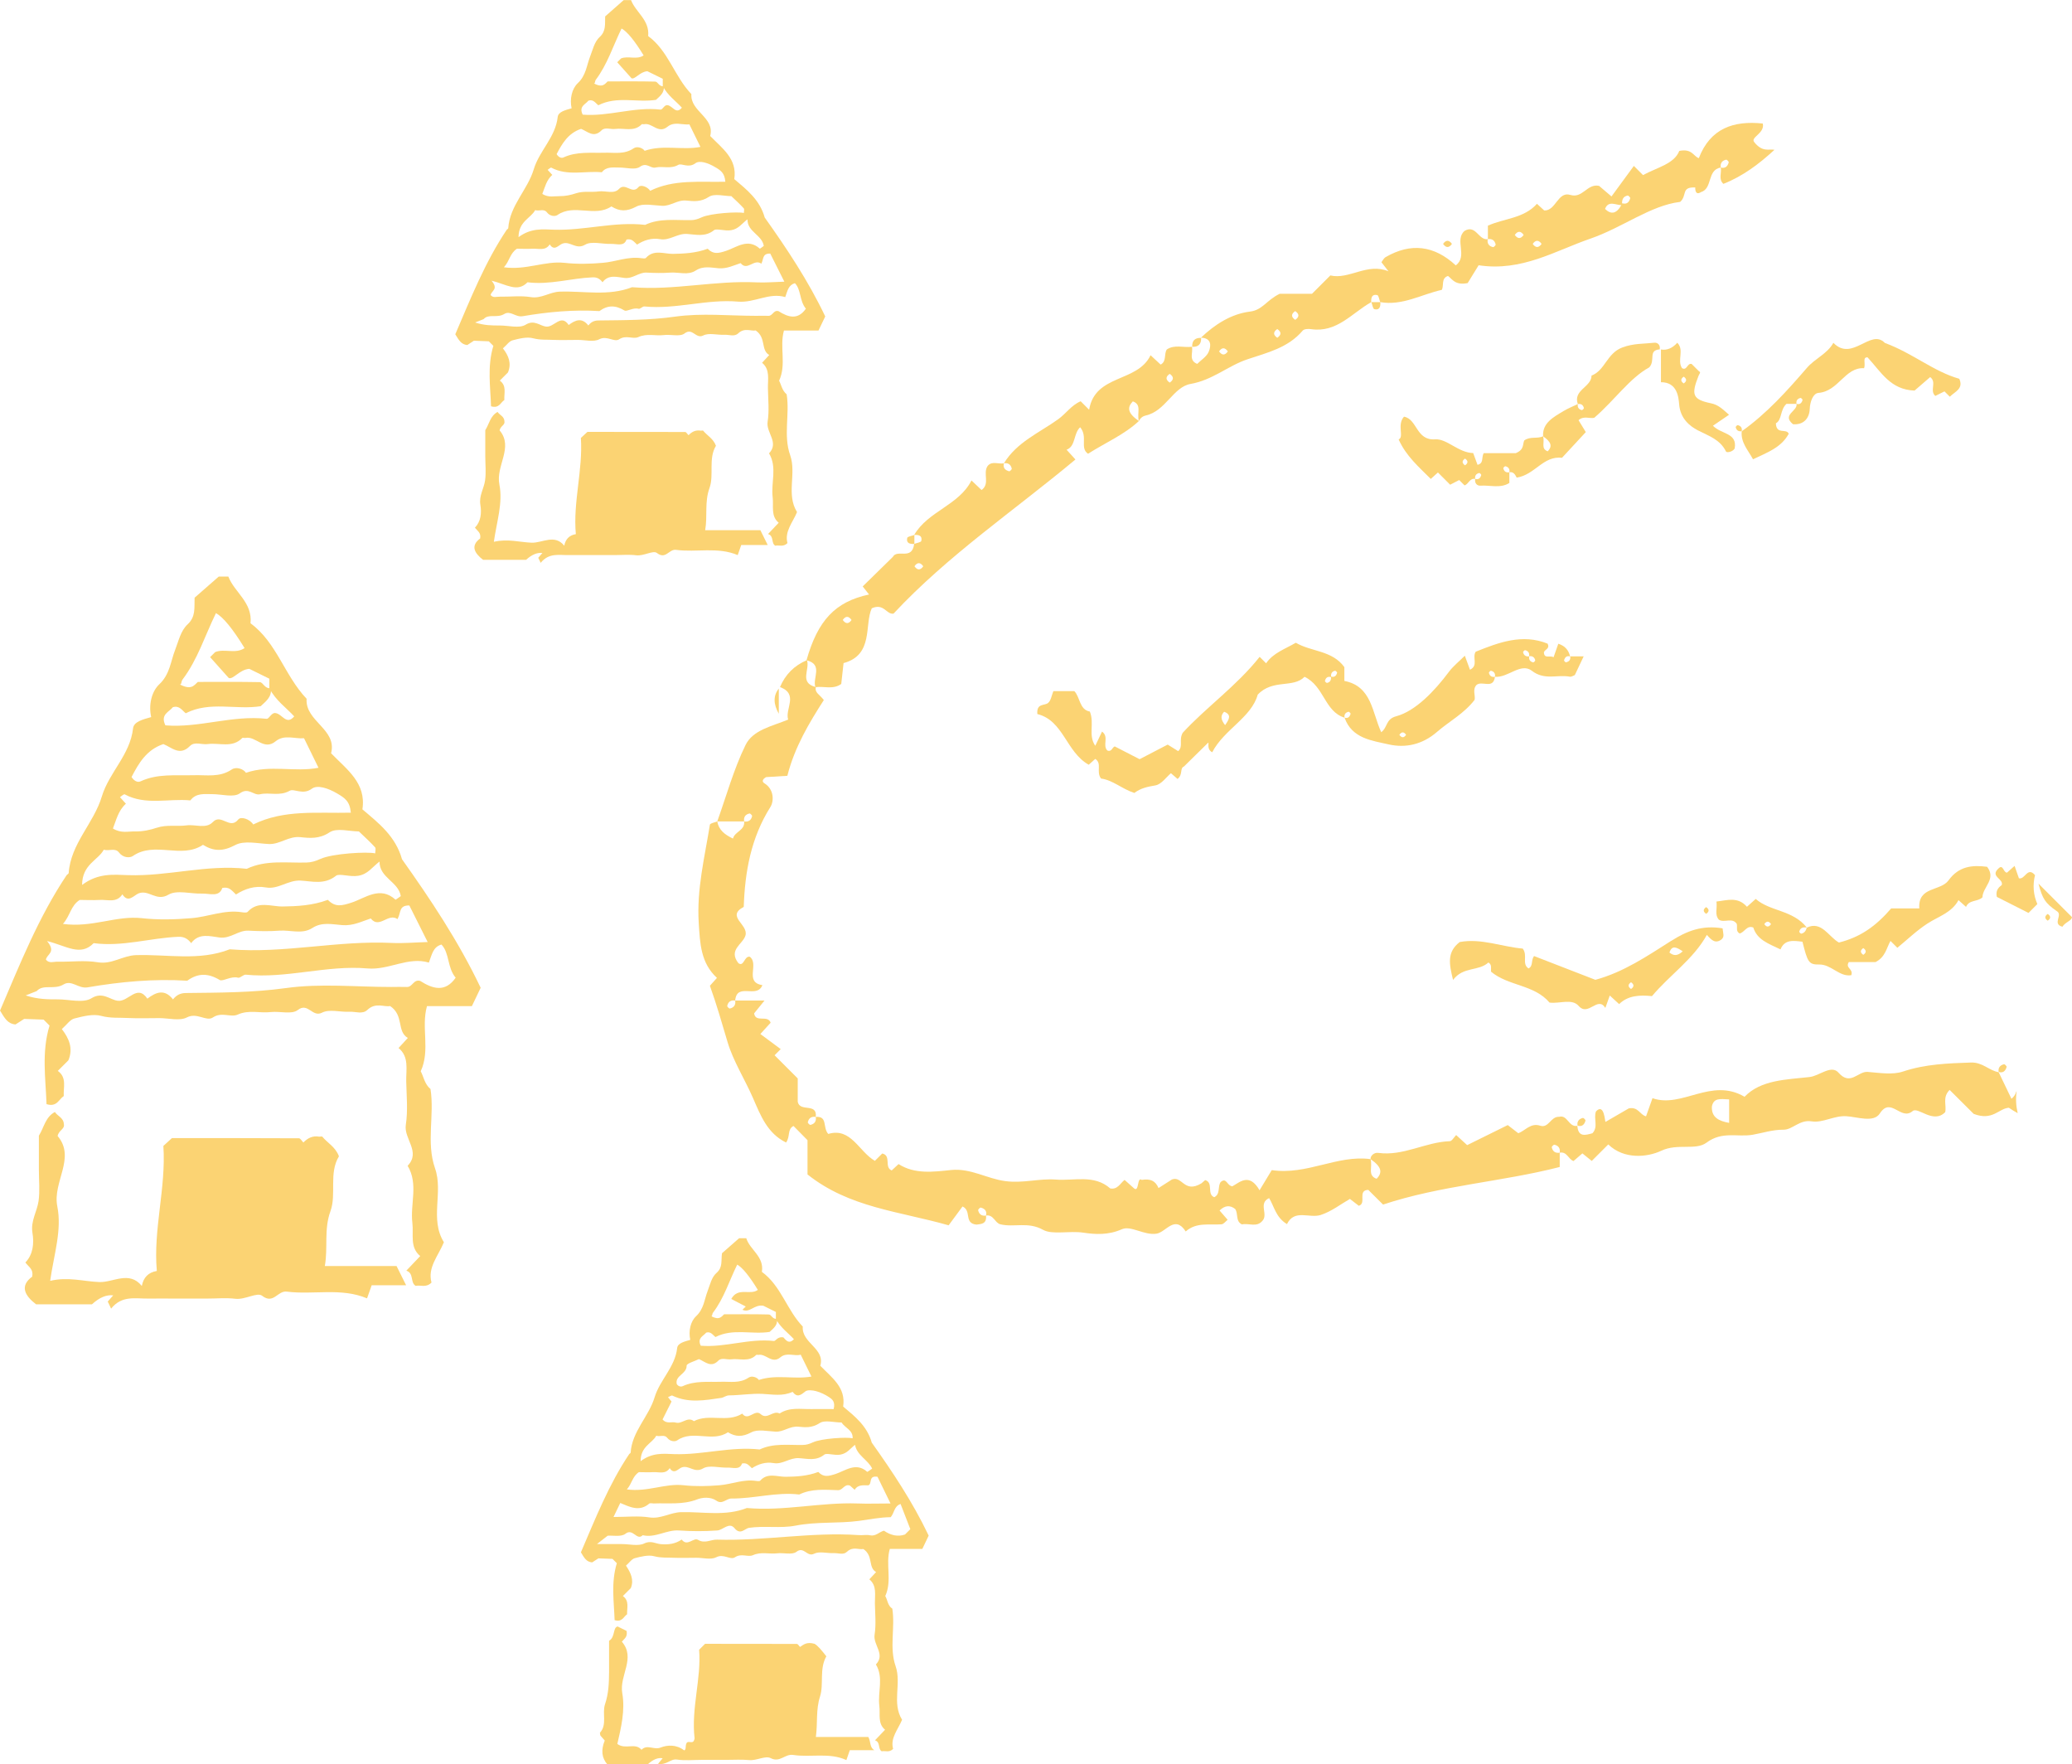 <svg xmlns="http://www.w3.org/2000/svg" id="b" viewBox="0 0 205.71 175.14"><g id="c"><path d="M200.18,108.35c-.07.26-.21.5-.48.72-.44-.91-.85-1.77-1.27-2.64-.96-.16-1.58-.99-2.74-.96-2.29.08-4.52.15-6.75.89-1.06.36-2.35.13-3.53.04-.95-.07-1.7,1.42-2.88.08-.72-.83-1.89.32-2.88.43-2.29.26-4.83.27-6.45,1.96-3.32-1.95-6.21,1.17-9.14.14-.28.79-.46,1.3-.64,1.8-.62-.15-.76-.97-1.71-.79-.38.22-.97.57-2.31,1.34-.07.06-.1-1.92-.95-1.04-.27.72.26,1.51-.35,2.17-.71.2-1.42.41-1.5-.74-.85.19-.97-1.13-1.81-.89-.83-.06-1.03,1.16-1.88.88-.95-.31-1.49.5-2.17.75-.37-.29-.7-.54-1.05-.81-1.41.7-2.75,1.36-4.03,1.99-.47-.43-.78-.72-1.09-1-.22.22-.43.61-.64.61-2.41.08-4.6,1.5-7.09,1.16-.43-.06-.8.3-.77.62,1.12.77,1.2,1.34.6,1.95-.94-.34-.37-1.14-.6-1.95-3.29-.45-6.31,1.61-9.81,1.09-.43.72-.8,1.31-1.21,2-1.03-1.79-1.99-.77-2.71-.39-.55-.09-.57-.92-1.15-.43-.33.47,0,1.19-.64,1.51-.77-.31-.04-1.45-.9-1.7-.33.29-.66.57-.37.32-1.72,1.04-1.9-.78-2.93-.38-.42.27-.83.53-1.33.85-.32-.75-.83-.94-1.67-.81-.47-.35-.25,1.25-.75.85-.54-.48-.75-.66-.95-.85-.44.35-.7.98-1.42.85-1.61-1.41-3.57-.74-5.39-.88-1.67-.13-3.27.39-5.04.15-1.83-.24-3.43-1.3-5.38-1.1-1.74.18-3.6.44-5.21-.59-.26.24-.47.43-.68.63-.78-.3,0-1.47-.94-1.68-.21.21-.42.42-.73.73-1.59-.91-2.37-3.35-4.63-2.67-.58-.64-.03-1.79-1.24-1.69.07.43-.12.7-.53.79-.07.02-.28-.19-.26-.26.09-.41.36-.6.79-.53.17-1.44-1.57-.44-1.79-1.5v-2.32c-.55-.55-1.43-1.43-2.3-2.3.03-.03.24-.24.61-.61-.68-.5-1.36-1.01-2.02-1.5.47-.52.75-.83,1.02-1.12-.28-.82-1.5.04-1.64-.93.25-.31.49-.61,1.03-1.27-1.2,0-2.05,0-2.91,0,.07.43-.12.7-.53.79-.07.02-.28-.19-.26-.26.09-.41.36-.6.79-.53.16-1.85,2.16-.14,2.7-1.53-1.82-.29-.29-2.09-1.25-2.82-.56-.1-.57,1.04-1.13.64-1.04-1.34.45-1.88.7-2.75.32-1.1-1.97-1.88-.17-2.84.12-3.51.72-6.86,2.65-9.92.35-.56.38-1.74-.59-2.34-.28-.17-.21-.41.16-.62.7-.04,1.39-.09,2.11-.13.73-2.88,2.18-5.27,3.62-7.52-.42-.56-.93-.73-.79-1.29-1.71-.42-.55-1.79-.89-2.67-1.25.53-2.14,1.42-2.67,2.67,1.88.71.47,2.17.81,3.23-1.59.66-3.49,1.01-4.23,2.52-1.18,2.41-1.9,5.05-2.81,7.59.89,0,1.78,0,2.67,0-.07-.43.12-.7.53-.79.07-.02.28.19.26.26-.09.41-.36.6-.79.53.09.9-.93.99-1.11,1.7-.82-.39-1.41-.85-1.56-1.7-.25.1-.7.18-.73.32-.52,3.23-1.32,6.41-1.11,9.75.13,2.04.19,3.97,1.81,5.46-.28.31-.56.63-.7.78.68,1.9,1.2,3.73,1.75,5.58.56,1.89,1.71,3.69,2.53,5.57.75,1.72,1.42,3.5,3.28,4.41.44-.59.1-1.32.74-1.64.4.41.82.83,1.39,1.41v3.4c4.16,3.31,9.11,3.65,14.01,5.05.42-.56.92-1.25,1.38-1.87.94.43.1,1.67,1.39,1.8.37-.07,1.04,0,.94-.9-.42.07-.69-.12-.78-.53-.02-.07.2-.28.26-.26.39.1.64.34.52.79.75-.13.89.75,1.43.87,1.37.33,2.74-.29,4.24.55.92.51,2.61.07,4,.28,1.2.18,2.49.25,3.82-.34.91-.4,2.2.63,3.44.44.95-.15,1.81-1.9,2.9-.22,1.05-.94,2.33-.62,3.55-.71.22-.02.42-.3.61-.45-.26-.31-.53-.61-.8-.92.53-.52,1.04-.55,1.55-.15.33.49.01,1.21.67,1.53.67-.15,1.46.32,2.02-.34.64-.64-.44-1.76.68-2.27.51.83.65,1.9,1.77,2.58.75-1.53,2.22-.54,3.36-.91,1.07-.35,2.01-1.09,2.89-1.59.46.35.67.52.88.68.81-.23-.17-1.53.94-1.58.53.52,1.05,1.05,1.47,1.46,5.76-1.91,11.78-2.25,17.54-3.73,0-.53,0-.98,0-1.42-.43.07-.7-.12-.79-.53-.02-.07.19-.28.26-.26.41.09.6.36.53.79.72-.14.86.66,1.37.83.3-.26.61-.52.88-.76.35.28.65.52.93.75.6-.6,1.12-1.12,1.64-1.64,1.59,1.54,3.92,1.26,5.26.63,1.62-.77,3.42,0,4.5-.81,1.56-1.16,3.07-.52,4.58-.78,1.02-.18,1.98-.51,3.07-.5.89,0,1.58-1.02,2.77-.83,1.12.18,2.21-.58,3.45-.51,1.12.07,2.72.67,3.33-.27,1.1-1.71,2.08.76,3.26-.24.54-.46,2.04,1.31,3.23.11.16-.68-.31-1.46.44-2.21.97.97,1.94,1.94,2.39,2.38,1.89.72,2.48-.54,3.49-.61.29.2.59.38.88.54-.17-.71-.21-1.43-.11-2.17ZM171.67,111.46c-1.01-.18-1.78-.54-1.71-1.64.18-.84.78-.74,1.71-.69v2.33Z" fill="#fbd373" stroke-width="0"></path><path d="M129.92,117.55c.6.65,1.2.65,1.8,0-.6-.65-1.2-.65-1.8,0Z" fill="#fbd373" stroke-width="0"></path><path d="M72.1,89.1c.29.41.59.41.87,0-.29-.41-.59-.41-.87,0Z" fill="#fbd373" stroke-width="0"></path><path d="M74.32,103.76c.42-.29.42-.58,0-.87-.42.29-.42.58,0,.87Z" fill="#fbd373" stroke-width="0"></path><path d="M76.1,107.32c.42-.29.42-.58,0-.87-.42.29-.42.58,0,.87Z" fill="#fbd373" stroke-width="0"></path><path d="M193.09,106.88c-.29-.41-.59-.41-.88,0,.29.41.59.41.88,0Z" fill="#fbd373" stroke-width="0"></path><path d="M189.98,107.33c-.42.29-.42.58,0,.87.42-.29.42-.58,0-.87Z" fill="#fbd373" stroke-width="0"></path><path d="M149.94,113.56c-.42.29-.42.58,0,.87.42-.29.42-.58,0-.87Z" fill="#fbd373" stroke-width="0"></path><path d="M142.82,116.22c-.42.29-.42.58,0,.87.42-.29.42-.58,0-.87Z" fill="#fbd373" stroke-width="0"></path><path d="M147.72,23.77c0-.45,0-.89,0-1.37,1.61-.73,3.57-.71,4.87-2.17.21.19.42.39.72.66,1.16.06,1.34-1.93,2.6-1.54,1.22.37,1.67-1.16,2.85-.9.26.22.59.5,1.23,1.05.72-.98,1.47-2,2.22-3.03.48.48.69.69.91.91,1.42-.77,3.1-1.11,3.6-2.4,1.27-.26,1.42.55,1.94.72,1.15-2.98,3.46-3.74,6.35-3.44.23.96-1.23,1.36-.86,1.83.83,1.06,1.47.67,2.02.78-1.51,1.39-3.13,2.62-5.07,3.38-.51-.46-.16-1.07-.26-1.62.45.12.69-.13.79-.52.02-.06-.19-.28-.26-.26-.41.09-.6.36-.53.78-1.39.23-.78,2.09-1.97,2.44-.62.41-.57-.46-.56-.46-1.44-.07-.78.78-1.5,1.43-2.95.35-5.72,2.55-8.92,3.65-3.49,1.2-6.8,3.29-11.09,2.64-.41.67-.87,1.41-1.09,1.77-1.23.24-1.51-.37-1.95-.71-.7.23-.39.92-.61,1.38-2.03.45-3.92,1.6-6.12,1.22-.1-.25-.15-.67-.3-.7-.53-.12-.62.27-.59.7-1.91,1.07-3.41,3.07-5.99,2.68-.26-.04-.67-.02-.81.14-1.45,1.71-3.48,2.18-5.48,2.85-1.93.64-3.47,2.07-5.66,2.45-1.72.3-2.48,2.7-4.44,3.13-.26.06-.51.2-.69.55-.23-.81.33-1.61-.6-1.95-.59.61-.52,1.18.6,1.95-1.42,1.34-3.32,2.15-5.05,3.25-.85-.58.02-1.67-.78-2.63-.68.62-.43,1.9-1.35,2.23.28.31.56.62.88.97-6.07,5.07-12.64,9.49-18.06,15.3-.72.11-.94-1.07-2.16-.53-.75,1.63.21,4.63-2.8,5.44-.08.68-.15,1.38-.23,2.07-.82.59-1.72.2-2.56.32-.34-.87.82-2.25-.89-2.67,1.12-3.96,2.85-5.81,6.21-6.53-.27-.34-.49-.62-.63-.8.99-.97,1.99-1.95,2.99-2.93.44-.82,1.91.39,2.12-1.29.25-.1.67-.15.71-.3.12-.53-.27-.62-.71-.59,1.38-2.37,4.43-2.93,5.69-5.41.39.37.7.66,1,.95.88-.63.09-1.65.61-2.4.44-.51,1.06-.15,1.61-.25-.12.45.13.69.52.79.06.02.28-.19.26-.26-.09-.41-.36-.6-.78-.53,1.26-2.09,3.51-3.03,5.38-4.37.78-.56,1.33-1.41,2.24-1.79.21.21.41.41.84.84.6-3.56,4.79-2.67,6.1-5.41.4.37.7.65,1,.93.61-.32.31-1.02.61-1.5.78-.52,1.67-.16,2.5-.27.13.58-.36,1.35.52,1.7.4-.4.94-.72,1.14-1.2.27-.63.27-1.37-.77-1.4,1.38-1.32,3.01-2.36,4.86-2.59,1.26-.15,1.63-1.12,2.96-1.77h3.21c.68-.68,1.2-1.2,1.82-1.82,1.86.44,3.66-1.29,5.77-.41-.23-.29-.46-.58-.7-.9.12-.16.23-.4.42-.51,2.49-1.44,4.81-1.17,6.96.82,1.23-.91-.16-2.51.87-3.42,1.13-.67,1.39.95,2.3.82-.07.43.12.7.53.79.07.02.28-.19.26-.26-.09-.41-.36-.6-.79-.53ZM161.05,20.35c-.54.08-1.35-.54-1.7.39.61.59,1.18.52,1.71-.56.45.13.69-.11.79-.51.02-.06-.19-.28-.26-.26-.41.09-.6.36-.54.93ZM153.05,24.21c-.29-.41-.59-.41-.88,0,.29.41.59.41.88,0ZM128.59,30.88c-.42.29-.42.58,0,.87.42-.29.42-.58,0-.87ZM126.81,33.53c.42-.29.42-.58,0-.87-.42.29-.42.58,0,.87ZM121.03,34.88c.29.41.59.41.87,0-.29-.41-.59-.41-.87,0ZM116.13,37.11c-.42.29-.42.58,0,.87.42-.29.42-.58,0-.87ZM90.79,56.21c.29.41.59.41.87,0-.29-.41-.59-.41-.87,0ZM84.54,61.54c-.29-.41-.59-.41-.87,0,.29.41.59.41.87,0ZM150.39,23.32c.29.41.59.41.88,0-.29-.41-.59-.41-.88,0Z" fill="#fbd373" stroke-width="0"></path><path d="M77.32,68.35v2.5q-.83-1.47,0-2.5Z" fill="#fbd373" stroke-width="0"></path><path d="M137.04,29.99c.03.43-.06.83-.59.7-.15-.03-.2-.46-.3-.7h.89Z" fill="#fbd373" stroke-width="0"></path><path d="M118.36,34.43c-.02-.62.27-.91.89-.89.02.62-.27.91-.89.89Z" fill="#fbd373" stroke-width="0"></path><path d="M144.15,24.21c-.29.41-.59.41-.88,0,.29-.41.59-.41.88,0Z" fill="#fbd373" stroke-width="0"></path><path d="M90.78,53.99c-.43.03-.83-.06-.71-.59.03-.15.46-.2.71-.3v.89Z" fill="#fbd373" stroke-width="0"></path><path d="M155.48,65.75c-.05.01-.21-.15-.2-.2.08-.3.26-.49.6-.39-.15-.65-.53-1.06-1.17-1.26-.16.47-.3.87-.47,1.34-.36-.22-.94.2-.96-.5.12-.3.61-.34.37-.85-2.51-1.01-4.85-.12-7.14.8-.38.57.3,1.37-.57,1.79-.15-.41-.29-.8-.51-1.39-.57.57-1.16,1.03-1.59,1.61-1.41,1.89-3.31,3.89-5.23,4.4-1.05.28-.83,1.1-1.48,1.58-.91-1.96-.93-4.56-3.66-5.09v-1.37c-1.22-1.68-3.28-1.51-4.82-2.42-1.05.62-2.24,1-2.95,2.04-.36-.36-.52-.51-.64-.64-2.3,2.9-5.36,5.05-7.64,7.54-.41.73.08,1.35-.45,1.82-.34-.21-.68-.43-1.04-.65-.95.49-1.88.97-2.79,1.45-.85-.44-1.67-.86-2.47-1.27-.26.11-.31.58-.73.41-.52-.52.2-1.36-.53-1.88-.22.46-.43.91-.67,1.41-.73-1.04-.06-2.22-.54-3.4-1.04-.18-.96-1.43-1.54-2.03h-2.08c-.18.44-.24.95-.53,1.18-.35.29-1.16,0-1.06,1.1,2.6.64,2.85,3.77,5.1,5.03.17-.15.41-.37.65-.58.7.46.06,1.27.57,1.95,1.15.14,2.11,1.05,3.31,1.43.63-.48,1.32-.62,2.09-.75.59-.1,1.07-.81,1.54-1.21.34.29.5.43.66.57.56-.44.19-1.05.64-1.24.82-.8,1.63-1.61,2.41-2.37.08.12-.16.67.39.96,1.19-2.28,3.88-3.43,4.52-5.72,1.5-1.58,3.51-.61,4.65-1.77,1.97.96,1.97,3.44,3.97,4.06-.06-.32.09-.52.4-.59.05-.01.21.15.2.2-.08.3-.26.49-.6.39.73,2.07,2.72,2.27,4.37,2.65,1.67.38,3.35.03,4.81-1.24,1.21-1.05,2.68-1.81,3.73-3.18.1-.44-.24-1.02.19-1.48.55-.46,1.67.47,1.83-.81-.33.06-.53-.09-.6-.4-.01-.05.15-.21.2-.2.31.07.46.28.4.6,1.3.12,2.56-1.44,3.66-.6,1.28.99,2.54.35,3.77.59.17.03.38-.12.5-.16.28-.58.52-1.11.88-1.86-.51,0-.93,0-1.34,0,.06.32-.09.52-.4.59ZM121.63,71.98c-.44-.56-.47-.93-.1-1.33.74.28.54.71.1,1.33ZM131.74,67.79c-.05.01-.21-.15-.2-.2.08-.3.26-.48.6-.38.03.32-.1.52-.4.58ZM132.15,67.16c-.03-.32.1-.52.4-.58.05-.01.21.15.2.2-.08.3-.26.48-.6.38ZM138.93,72.94c.22-.32.45-.32.67,0-.22.32-.45.32-.67,0ZM152.22,65.75c-.31-.07-.46-.28-.4-.6-.33.05-.54-.1-.61-.41-.01-.05.15-.21.2-.2.31.07.46.28.4.6.33-.05.54.1.61.41.01.05-.15.21-.2.2Z" fill="#fbd373" stroke-width="0"></path><path d="M143.98,48.11c.31-.16.61-.32.89-.46.22.22.38.38.53.53.41-.12.51-.75,1.06-.64-.06-.32.09-.52.4-.59.05-.01.21.15.2.2-.08.3-.26.49-.6.39-.08.43.19.69.52.67.96-.07,1.97.3,2.87-.27,0-.39,0-.73,0-1.06-.33.06-.53-.09-.6-.4-.01-.05.15-.21.2-.2.31.07.46.28.4.6.55-.1.66.5.74.53,1.83-.3,2.61-2.18,4.49-1.97.8-.87,1.61-1.74,2.36-2.55-.33-.53-.53-.86-.72-1.18.51-.47,1.1-.13,1.56-.24,2.01-1.73,3.51-3.94,5.47-5.01.63-.73-.15-1.69,1.03-1.78.08-.43-.2-.69-.53-.66-1.06.12-2.06.05-3.18.47-1.55.58-1.71,2.28-3.06,2.79,0,1.15-1.86,1.42-1.36,2.83.33-.06.53.09.6.4.01.05-.15.21-.2.2-.31-.07-.46-.28-.4-.6-.47.22-.96.42-1.4.68-1.04.62-2.14,1.21-2.05,2.52.86.59.91,1.02.46,1.49-.71-.26-.28-.87-.46-1.49-.59.27-1.28-.02-1.87.41-.18.38.02.91-.84,1.26h-3.19c-.24.47.03,1.01-.61,1.16-.14-.38-.28-.77-.43-1.17-1.45-.02-2.61-1.44-3.77-1.36-1.91.14-1.77-2.01-3.1-2.25-.73.82.05,2.01-.53,2.26.74,1.66,2.02,2.74,3.19,3.92.24-.22.48-.43.71-.64.42.42.82.81,1.22,1.22ZM145.45,45.52c.32.22.32.45,0,.67-.32-.22-.32-.45,0-.67Z" fill="#fbd373" stroke-width="0"></path><path d="M193.45,87.39c-.8,1.1-3.05.58-2.9,2.78h-2.79c-1.51,1.75-3.04,2.85-5.19,3.39-1.02-.57-1.73-2.19-3.19-1.48-.09.33-.24.53-.55.6-.05.01-.21-.15-.2-.2.08-.3.26-.49.75-.41-1.39-1.76-3.66-1.59-5.07-2.84-.4.36-.63.57-.87.78-.92-1.04-1.97-.64-3.03-.52.1.72-.2,1.29.24,1.8.53.35,1.34-.26,1.78.42.08.35-.12.73.28.95.49-.1.71-.85,1.36-.59.38,1.21,1.46,1.58,2.7,2.17.41-1.02,1.3-.87,2.18-.76.51,2.03.62,2.28,1.67,2.26,1.19-.02,2.01,1.26,3.18,1.06.22-.66-.63-.68-.25-1.3h2.65c.99-.5,1.09-1.4,1.49-2.1.34.33.49.49.68.68.98-.8,1.89-1.69,2.98-2.4,1.05-.69,2.43-1.08,3.09-2.33.28.25.52.46.75.67.3-.73,1.17-.49,1.63-.95.02-1.02,1.41-1.81.46-3.03-1.48-.19-2.81-.06-3.83,1.35ZM175.16,91.73c.22-.32.45-.32.67,0-.22.32-.45.32-.67,0ZM184.99,94.78c-.32-.22-.32-.45,0-.67.32.22.32.45,0,.67Z" fill="#fbd373" stroke-width="0"></path><path d="M165.92,93.39c-2.38,1.51-4.73,3.11-7.53,3.87-1.93-.75-4.03-1.56-6.09-2.36-.32.43-.06.99-.55,1.23-.69-.47-.05-1.28-.57-1.97-2.04-.17-4.13-1.05-6.26-.65-1.27.99-1.06,2.13-.66,3.76,1.02-1.36,2.53-.83,3.51-1.73.38.22.23.59.26.91,1.72,1.44,4.29,1.27,5.81,3.07.99.13,2.23-.43,2.89.33.96,1.1,1.89-1.03,2.65.2.14-.39.28-.79.44-1.23.3.27.53.49.93.85.87-.86,2.05-.92,3.26-.79,1.77-2.11,4.09-3.64,5.45-6.08.44.5.83.91,1.44.46.34-.27.17-.6.12-1.11-2.03-.34-3.55.26-5.09,1.24ZM161.93,98.17c-.32-.22-.32-.45,0-.67.32.22.32.45,0,.67ZM165.74,94.55c.26-.75.69-.54,1.32-.12-.52.48-.9.46-1.32.12Z" fill="#fbd373" stroke-width="0"></path><path d="M177.59,43.06c-.24-.58-1.23.13-1.28-1.04.62-.33.4-1.33,1.05-1.93.33,0,.66,0,1,0-.06-.32.09-.52.4-.59.05-.01.21.15.2.2-.08.3-.26.49-.6.39.14.72-1.5,1.07-.35,2.02,1.04.09,1.62-.58,1.66-1.49.03-.78.35-1.58.87-1.62,2-.16,2.63-2.57,4.53-2.45.17-.51-.19-1.09.34-1.08,1.36,1.47,2.28,3.22,4.67,3.3.45-.39,1-.87,1.55-1.34.69.51-.09,1.36.51,1.87.31-.15.62-.31.91-.45.2.2.36.36.53.53.49-.5,1.39-.78.94-1.78-2.57-.73-4.58-2.52-7.39-3.56-1.41-1.47-3.24,1.92-5.11-.01-.6,1.09-1.81,1.54-2.64,2.5-1.95,2.26-3.98,4.52-6.46,6.28-.11,1.13.64,1.88,1.12,2.78,1.4-.67,2.79-1.15,3.54-2.52Z" fill="#fbd373" stroke-width="0"></path><path d="M166.71,40.16c.12,1.38,1.03,2.13,1.86,2.56,1.09.56,2.2.9,2.79,2.1.06.13.64.06.86-.3.28-1.57-1.31-1.39-2.16-2.26.53-.36,1.06-.72,1.6-1.09-.66-.57-1.04-.98-1.8-1.14-1.83-.38-1.97-.84-1.23-2.72.09-.24.29-.33.01-.49-.24-.24-.48-.48-.69-.69-.44-.13-.46.71-.96.41-.51-.79.26-1.79-.47-2.52-.46.53-1.03.78-1.62.67v3.25c1.63-.01,1.75,1.5,1.81,2.22ZM167.16,37.39c.32.22.32.45,0,.67-.32-.22-.32-.45,0-.67Z" fill="#fbd373" stroke-width="0"></path><path d="M202.03,86.86c-.75-.87-.98.48-1.59.32-.14-.4-.27-.78-.43-1.23-.29.26-.53.47-.75.67-.37,0-.38-.85-.82-.44-.94.83.52,1.04.29,1.68-.39.27-.61.62-.48,1.17,1.03.52,2.09,1.06,3.14,1.59.28-.28.52-.52.88-.88q-.6-1.38-.23-2.88Z" fill="#fbd373" stroke-width="0"></path><path d="M202.38,87.7c.4,1.54.67,1.94,1.8,2.73.69.37-.49,1.28.58,1.56.28-.47.97-.61.94-.96-1.25-1.25-2.32-2.32-3.33-3.33Z" fill="#fbd373" stroke-width="0"></path><path d="M172.92,42.8c.06-.33-.09-.53-.4-.6-.05-.01-.21.15-.2.2.07.31.28.46.6.4Z" fill="#fbd373" stroke-width="0"></path><path d="M169.39,90.71c.32-.22.32-.45,0-.67-.32.22-.32.45,0,.67Z" fill="#fbd373" stroke-width="0"></path><path d="M203.3,91.39c.32-.22.32-.45,0-.67-.32.22-.32.45,0,.67Z" fill="#fbd373" stroke-width="0"></path><path d="M198.43,106.41c-.07-.41.12-.67.53-.77.07-.02.28.2.26.26-.1.39-.34.64-.79.51Z" fill="#fbd373" stroke-width="0"></path><path d="M156.62,111.74c-.07-.41.12-.67.53-.77.07-.02.28.2.26.26-.1.39-.34.64-.79.51Z" fill="#fbd373" stroke-width="0"></path><path d="M45.21,33.16c1.54-3.59,2.95-7.14,5.09-10.34.04-.06.16-.11.16-.17.15-2.25,1.92-3.8,2.53-5.84.55-1.84,2.16-3.18,2.38-5.2.06-.52.76-.68,1.38-.86-.2-.92.02-1.94.62-2.5.81-.76.87-1.75,1.21-2.62.27-.69.43-1.48.96-1.96.64-.59.51-1.25.54-2.04.53-.46,1.12-.98,1.84-1.62h.73c.45,1.2,1.86,1.97,1.7,3.57,2,1.46,2.61,4.01,4.29,5.76-.12,1.74,2.35,2.31,1.87,4.16,1.2,1.24,2.7,2.26,2.39,4.28,1.24,1.05,2.53,2.05,3.02,3.81,2.17,3.05,4.32,6.27,6.01,9.82-.19.39-.41.85-.67,1.4h-3.43c-.46,1.65.27,3.34-.48,4.98.21.38.29.98.75,1.35.32,2.02-.35,4.07.35,6.05.64,1.84-.42,3.88.68,5.64-.43,1.04-1.26,1.93-.95,3.08-.42.42-.84.17-1.21.26-.44-.26-.1-.97-.72-1.16.33-.34.64-.67,1.06-1.12-.81-.67-.49-1.64-.6-2.53-.18-1.45.47-2.97-.36-4.36,1.03-1.08-.31-2.05-.14-3.13.17-1.08.05-2.21.03-3.32-.02-.91.23-1.87-.58-2.54.27-.29.43-.46.71-.77-.87-.5-.27-1.71-1.35-2.44-.44.1-1.1-.31-1.73.29-.38.36-.9.12-1.36.14-.71.04-1.55-.22-2.11.07-.75.38-1.06-.82-1.86-.2-.45.35-1.36.07-2.06.16-.84.1-1.67-.19-2.53.2-.54.24-1.21-.24-1.9.22-.5.33-1.2-.41-1.98,0-.56.29-1.4.06-2.11.06-.79,0-1.59.03-2.38,0-.68-.04-1.36.03-2.06-.16-.62-.17-1.39.03-2.05.2-.33.08-.58.47-.96.8.56.72.88,1.48.5,2.39-.24.24-.52.52-.81.81.71.51.41,1.26.45,1.93-.38.24-.51.86-1.32.62-.06-1.93-.39-3.95.23-6-.12-.12-.28-.28-.45-.45,0,0-1.48-.06-1.48-.06-.24.15-.47.3-.66.43-.6-.06-.82-.47-1.18-1.05ZM65.9,8.54c.09.66-.38,1-.77,1.37-1.89.3-3.87-.41-5.73.54-.28-.22-.49-.62-.98-.46-.28.37-.98.55-.57,1.39,2.56.21,5.11-.8,7.73-.5.21.02.37-.49.69-.44.53.07.83.96,1.43.25-.61-.67-1.4-1.2-1.9-2.14v-.73c-.51-.25-1.04-.51-1.53-.75-.74.05-1.23.84-1.57.7-.66-.74-1.04-1.17-1.42-1.59.05-.05.21-.21.38-.38.72-.29,1.54.17,2.24-.3q-1.35-2.21-2.19-2.67c-.84,1.71-1.4,3.55-2.56,5.09-.11.15-.04.46-.25.33.94.51,1.14.09,1.43-.17,1.57,0,3.15-.02,4.72.02.27,0,.36.52.86.46ZM50.02,26.53c2.23.31,4.06-.65,6.02-.44,1.25.14,2.54.11,3.8,0,1.28-.1,2.52-.66,3.84-.46.15.02.38.05.45-.03.78-.87,1.79-.39,2.68-.4,1.08-.02,2.28-.07,3.45-.51.56.58,1.07.46,1.83.21,1.03-.34,2.16-1.29,3.34-.22.03.02.23-.15.4-.27-.18-1.11-1.64-1.39-1.62-2.64-.59.45-.88.95-1.62,1.08-.64.11-1.46-.2-1.7,0-.89.71-1.83.42-2.7.37-.97-.05-1.71.69-2.66.52-.85-.15-1.63.12-2.28.54-.34-.31-.51-.61-1.05-.5-.24.72-.95.41-1.54.43-.87.03-1.93-.3-2.57.08-.91.54-1.5-.41-2.27-.1-.36.14-.8.78-1.24.07-.44.68-1.13.39-1.72.43-.54.03-1.09,0-1.54,0-.7.46-.72,1.22-1.29,1.84ZM58.41,32.31c.25-.32.53-.49.98-.5,2.55-.03,5.08-.02,7.64-.38,2.64-.37,5.37-.08,8.06-.08.4,0,.79-.02,1.19,0,.43.03.52-.62,1.02-.46.96.61,1.91.9,2.71-.25-.65-.77-.46-1.89-1.09-2.53-.64.18-.73.74-.96,1.38-1.59-.48-3.05.59-4.69.45-3.11-.27-6.17.79-9.29.48-.19-.02-.43.28-.59.23-.53-.15-1.16.31-1.39.17-.9-.54-1.67-.54-2.49.06-2.56-.16-5.11.08-7.63.51-.69.12-1.21-.6-1.82-.22-.72.44-1.54-.06-2.05.51-.28.11-.56.22-.84.33.92.3,1.69.3,2.46.3.87,0,1.93.31,2.56-.08.85-.53,1.42.12,2.02.19.81.1,1.48-1.31,2.25-.16.67-.51,1.33-.76,1.96.06ZM75.58,26.17c-.73-.52-1.39.78-2.05-.05-.71.23-1.36.57-2.18.51-.74-.06-1.53-.26-2.27.22-.78.51-1.68.15-2.52.21-.79.06-1.58.04-2.38,0-.78-.03-1.34.63-2.18.53-.71-.08-1.59-.38-2.18.43-.25-.33-.54-.51-.99-.49-2.16.09-4.27.77-6.46.49-1,1.04-2.08.21-3.57-.16.73.87-.02.99-.09,1.43.25.31.59.15.89.16,1.03.02,2.08-.12,3.08.04,1.07.18,1.89-.51,2.9-.54,2.39-.08,4.83.47,7.17-.44,4.15.34,8.25-.69,12.4-.48.84.04,1.69-.04,2.72-.07-.55-1.1-1-1.98-1.4-2.79-.81-.01-.63.52-.89,1.02ZM72.62,19.47c-.71,0-1.69-.29-2.24.07-.77.51-1.5.45-2.22.37-.9-.1-1.56.56-2.42.52-.87-.04-1.89-.28-2.57.08-.94.5-1.65.49-2.47-.02-1.64,1.11-3.69-.3-5.35.85-.24.17-.76.13-1.05-.26-.29-.39-.74-.1-1.17-.22-.43.81-1.64,1.1-1.65,2.68,1.24-.92,2.39-.78,3.51-.74,3.04.1,6.01-.83,9.06-.48,1.46-.69,3.02-.44,4.55-.47.38,0,.7-.11,1.07-.28.91-.41,3.59-.57,4.18-.43,0-.16.07-.38-.01-.46-.37-.41-.78-.78-1.23-1.21ZM72.01,18.03c-.07-.88-.47-1.13-1.06-1.47-.67-.39-1.5-.67-1.92-.35-.68.51-1.35-.03-1.68.15-.79.45-1.54.1-2.27.27-.51.12-.87-.56-1.55-.07-.47.34-1.37.06-2.08.07-.61,0-1.25-.11-1.7.47-1.67-.16-3.41.4-5.02-.46-.06-.03-.24.14-.36.22.15.16.3.33.46.5-.59.53-.73,1.24-.99,1.89.63.39,1.18.21,1.71.22.55.01,1.16-.12,1.62-.28.79-.26,1.53-.08,2.28-.19.68-.09,1.5.3,2.01-.25.64-.68,1.3.61,1.94-.19.21-.26.89-.03,1.15.38,2.35-1.16,4.9-.84,7.46-.9ZM68.42,12.35c-.68.06-1.5-.31-2.15.23-.91.75-1.52-.42-2.32-.25-.08.02-.19-.03-.23,0-.77.8-1.76.35-2.65.47-.45.06-1-.21-1.35.14-.78.79-1.38.11-2.03-.15-1.29.43-1.89,1.48-2.43,2.51.22.34.49.42.68.33,1.31-.61,2.7-.43,4.07-.47.98-.03,1.97.2,2.9-.44.35-.24.91-.03,1.09.25,1.85-.64,3.75-.03,5.54-.39-.38-.77-.72-1.47-1.11-2.26Z" fill="#fbd373" stroke-width="0"></path><path d="M53.43,55.38c.14-.16.29-.33.42-.49q-.78-.09-1.62.68h-4.27c-.86-.66-1.27-1.4-.29-2.12.1-.57-.24-.71-.52-1.07.59-.61.68-1.45.54-2.28-.15-.89.36-1.61.47-2.42.11-.78.02-1.58.02-2.37,0-.87,0-1.74,0-2.61.39-.61.49-1.42,1.22-1.81.2.31.66.44.68.92.08.39-.38.45-.48.91,1.42,1.68-.4,3.51-.02,5.38.36,1.82-.26,3.64-.55,5.68,1.39-.32,2.55.04,3.74.09,1.06.04,2.3-.89,3.25.3.12-.64.49-1.04,1.15-1.15-.29-3.2.71-6.33.5-9.55.23-.21.46-.42.65-.6,3.25,0,6.48,0,9.7.01.11,0,.22.21.34.32.33-.35.72-.54,1.22-.45.08,0,.2-.03.23,0,.38.48,1,.77,1.27,1.5-.78,1.28-.17,2.89-.64,4.19-.51,1.42-.18,2.74-.43,4.19h5.48c.25.51.47.94.73,1.47h-2.63c-.12.34-.22.62-.35,1-1.98-.84-4.09-.25-6.13-.52-.7-.09-1.01,1-1.89.31-.38-.29-1.3.32-2.05.23-.7-.09-1.42-.02-2.14-.02h-2.38c-.71,0-1.43,0-2.14,0-.98.02-2.01-.26-2.83.77-.08-.17-.16-.34-.24-.5Z" fill="#fbd373" stroke-width="0"></path><path d="M0,100.32c2-4.67,3.83-9.28,6.61-13.44.06-.08.2-.14.21-.22.2-2.92,2.49-4.93,3.29-7.6.72-2.39,2.81-4.13,3.1-6.76.07-.67.99-.89,1.8-1.12-.27-1.2.03-2.52.8-3.25,1.06-.99,1.13-2.28,1.57-3.4.35-.9.56-1.92,1.24-2.55.83-.77.66-1.63.7-2.65.69-.6,1.46-1.28,2.4-2.1h.95c.59,1.56,2.42,2.56,2.2,4.64,2.6,1.9,3.39,5.21,5.57,7.49-.16,2.26,3.05,3.01,2.43,5.41,1.56,1.62,3.51,2.94,3.11,5.57,1.61,1.36,3.29,2.66,3.93,4.95,2.82,3.97,5.61,8.14,7.81,12.76-.24.51-.53,1.11-.87,1.82h-4.46c-.6,2.14.35,4.34-.62,6.47.28.5.38,1.28.97,1.76.41,2.62-.45,5.29.45,7.87.84,2.39-.55,5.04.88,7.34-.56,1.36-1.64,2.51-1.23,4-.54.55-1.09.22-1.57.33-.57-.33-.14-1.25-.93-1.51.42-.45.83-.87,1.38-1.45-1.06-.87-.64-2.13-.78-3.29-.23-1.88.62-3.86-.47-5.67,1.34-1.4-.4-2.67-.18-4.07.22-1.41.07-2.87.04-4.32-.02-1.18.3-2.43-.76-3.3.35-.38.56-.6.92-1-1.13-.66-.35-2.22-1.76-3.17-.57.13-1.43-.4-2.25.38-.49.47-1.17.16-1.77.19-.92.05-2.01-.29-2.74.09-.97.5-1.38-1.06-2.41-.26-.59.46-1.77.1-2.67.2-1.09.13-2.17-.25-3.29.25-.7.32-1.58-.31-2.47.29-.65.43-1.56-.53-2.57-.01-.73.38-1.82.07-2.74.07-1.03,0-2.06.04-3.09-.01-.89-.05-1.76.04-2.68-.21-.81-.22-1.8.04-2.67.26-.42.11-.75.61-1.24,1.05.73.94,1.14,1.93.65,3.1-.32.32-.68.68-1.05,1.05.92.66.54,1.63.59,2.5-.49.31-.67,1.12-1.71.8-.08-2.51-.51-5.14.3-7.8-.15-.15-.37-.37-.59-.59,0,0-1.93-.07-1.93-.07-.31.2-.61.39-.86.55-.78-.07-1.07-.61-1.53-1.37ZM26.89,68.32c.12.86-.5,1.3-1.01,1.78-2.46.39-5.03-.53-7.44.7-.36-.28-.63-.8-1.28-.6-.36.47-1.27.71-.74,1.8,3.33.28,6.64-1.03,10.04-.65.27.03.48-.64.89-.57.68.09,1.08,1.25,1.86.33-.8-.87-1.82-1.56-2.47-2.79v-.95c-.67-.33-1.35-.66-1.99-.98-.97.07-1.6,1.09-2.04.91-.86-.96-1.36-1.52-1.85-2.07.06-.06.28-.28.5-.5.93-.38,2.01.22,2.92-.4q-1.76-2.87-2.84-3.47c-1.09,2.22-1.82,4.62-3.33,6.61-.14.19-.06.6-.33.43,1.23.67,1.49.11,1.86-.21,2.04,0,4.09-.02,6.14.02.36,0,.46.68,1.12.6ZM6.25,91.71c2.89.4,5.28-.85,7.82-.57,1.63.18,3.3.14,4.93,0,1.67-.13,3.27-.86,5-.59.2.03.49.07.59-.04,1.02-1.13,2.33-.51,3.48-.53,1.4-.02,2.97-.09,4.48-.66.73.76,1.39.59,2.37.27,1.34-.44,2.81-1.68,4.34-.29.03.03.3-.2.53-.35-.23-1.44-2.13-1.81-2.11-3.43-.76.58-1.14,1.24-2.1,1.41-.83.15-1.89-.26-2.22,0-1.15.92-2.38.54-3.51.48-1.26-.07-2.22.9-3.45.68-1.11-.2-2.12.15-2.97.7-.44-.41-.66-.79-1.36-.65-.31.94-1.23.54-2.01.56-1.13.04-2.5-.39-3.34.11-1.19.71-1.95-.53-2.96-.13-.46.18-1.04,1.01-1.61.09-.57.89-1.46.51-2.24.56-.71.04-1.42,0-2,0-.91.59-.94,1.59-1.67,2.39ZM17.16,99.22c.33-.41.69-.64,1.28-.65,3.32-.04,6.61-.03,9.94-.49,3.43-.48,6.98-.11,10.47-.11.51,0,1.03-.02,1.54,0,.56.03.67-.8,1.33-.6,1.24.79,2.48,1.17,3.52-.32-.85-1-.6-2.45-1.41-3.29-.83.23-.94.96-1.25,1.79-2.07-.62-3.97.77-6.1.58-4.05-.35-8.02,1.03-12.08.62-.25-.02-.56.36-.77.3-.69-.19-1.51.4-1.81.23-1.17-.7-2.17-.7-3.23.07-3.33-.21-6.64.1-9.91.66-.9.15-1.57-.78-2.37-.29-.94.57-2-.07-2.67.66-.36.14-.73.28-1.09.43,1.19.39,2.2.39,3.2.39,1.13,0,2.51.4,3.33-.11,1.11-.69,1.84.16,2.62.25,1.05.13,1.92-1.7,2.93-.21.87-.66,1.72-.99,2.55.08ZM39.48,91.24c-.95-.67-1.81,1.01-2.67-.07-.92.3-1.77.75-2.84.66-.96-.07-1.99-.34-2.95.28-1.01.66-2.18.19-3.28.27-1.02.08-2.06.05-3.09,0-1.01-.04-1.74.81-2.84.68-.92-.11-2.06-.49-2.83.56-.32-.42-.7-.66-1.29-.63-2.81.12-5.55,1.01-8.39.63-1.31,1.35-2.7.27-4.63-.21.95,1.14-.03,1.29-.11,1.85.32.4.77.19,1.15.2,1.34.03,2.7-.16,4.01.06,1.39.23,2.45-.66,3.77-.71,3.11-.1,6.28.61,9.32-.58,5.4.44,10.72-.9,16.12-.63,1.09.05,2.19-.05,3.53-.09-.72-1.43-1.29-2.58-1.82-3.63-1.05-.02-.81.68-1.16,1.32ZM35.63,82.53c-.92,0-2.2-.38-2.91.09-1,.67-1.95.58-2.89.48-1.17-.13-2.03.73-3.14.68-1.13-.05-2.45-.37-3.33.1-1.22.65-2.14.64-3.21-.02-2.14,1.44-4.79-.39-6.96,1.11-.32.22-.99.17-1.37-.34-.38-.5-.96-.13-1.52-.28-.56,1.05-2.14,1.44-2.15,3.49,1.61-1.2,3.11-1.02,4.57-.97,3.95.13,7.82-1.08,11.78-.63,1.9-.9,3.93-.57,5.91-.62.5-.01.91-.14,1.4-.36,1.18-.54,4.66-.74,5.44-.55,0-.21.09-.49-.01-.6-.48-.53-1.02-1.01-1.61-1.58ZM34.83,80.66c-.1-1.14-.61-1.46-1.38-1.91-.87-.51-1.94-.87-2.49-.46-.88.66-1.76-.04-2.19.2-1.03.58-2,.13-2.95.35-.66.15-1.13-.73-2.01-.09-.61.44-1.79.08-2.71.08-.79,0-1.63-.14-2.2.62-2.17-.21-4.43.52-6.52-.6-.08-.05-.32.18-.47.28.2.21.39.43.59.65-.77.69-.95,1.61-1.29,2.46.82.51,1.54.27,2.23.29.72.02,1.51-.16,2.11-.36,1.03-.34,1.99-.11,2.97-.24.88-.12,1.94.38,2.61-.33.83-.88,1.69.8,2.52-.25.27-.34,1.16-.04,1.49.49,3.06-1.51,6.37-1.09,9.69-1.17ZM30.17,73.28c-.89.08-1.95-.4-2.8.3-1.18.97-1.98-.55-3.01-.33-.1.02-.25-.04-.3,0-1,1.04-2.29.45-3.44.61-.59.08-1.3-.28-1.76.19-1.01,1.03-1.79.15-2.64-.19-1.68.56-2.46,1.92-3.16,3.27.29.44.63.55.89.43,1.7-.79,3.51-.56,5.29-.61,1.27-.04,2.56.25,3.77-.57.46-.31,1.19-.03,1.41.33,2.4-.83,4.87-.03,7.2-.5-.49-.99-.94-1.91-1.44-2.94Z" fill="#fbd373" stroke-width="0"></path><path d="M10.69,129.21c.19-.21.37-.43.55-.63q-1.01-.12-2.11.89H3.58c-1.12-.86-1.65-1.82-.38-2.75.13-.75-.32-.92-.68-1.4.76-.79.88-1.88.7-2.96-.19-1.16.46-2.1.61-3.15.14-1.01.03-2.05.03-3.08,0-1.13,0-2.26,0-3.4.51-.8.64-1.85,1.59-2.35.26.41.86.57.89,1.2.11.5-.49.58-.62,1.18,1.84,2.18-.52,4.56-.03,6.99.47,2.37-.33,4.73-.71,7.39,1.8-.42,3.31.06,4.87.12,1.38.06,2.98-1.16,4.23.39.16-.84.64-1.35,1.49-1.49-.37-4.16.93-8.23.65-12.41.3-.27.6-.55.85-.78,4.22,0,8.42,0,12.61.02.15,0,.29.27.44.42.43-.45.94-.7,1.58-.58.1,0,.26-.04.3,0,.5.62,1.3,1,1.65,1.95-1.02,1.67-.23,3.76-.84,5.44-.67,1.84-.23,3.57-.56,5.45h7.12c.33.66.61,1.22.95,1.91h-3.42c-.16.45-.28.81-.46,1.3-2.58-1.09-5.32-.33-7.97-.67-.91-.12-1.31,1.3-2.45.41-.49-.38-1.69.42-2.66.3-.91-.11-1.85-.02-2.78-.02h-3.09c-.93,0-1.85-.01-2.78,0-1.28.02-2.61-.34-3.68,1-.1-.22-.21-.44-.31-.66Z" fill="#fbd373" stroke-width="0"></path><path d="M57.68,154.07c1.45-3.38,2.77-6.72,4.78-9.72.04-.06.15-.1.15-.16.14-2.11,1.8-3.57,2.38-5.49.52-1.73,2.03-2.99,2.24-4.89.05-.49.72-.64,1.3-.81-.19-.87.02-1.83.58-2.35.77-.72.82-1.65,1.13-2.46.25-.65.4-1.41.9-1.84.64-.56.43-1.19.54-1.95.47-.41,1.02-.9,1.7-1.49h.71c.35,1.15,1.8,1.81,1.55,3.34,1.91,1.39,2.47,3.78,4.06,5.43-.13,1.65,2.24,2.16,1.74,3.89,1.15,1.19,2.56,2.15,2.27,4.05,1.17.98,2.38,1.93,2.84,3.58,2.04,2.87,4.06,5.89,5.65,9.23-.18.37-.39.8-.63,1.32h-3.23c-.44,1.55.25,3.14-.45,4.68.22.35.23.95.7,1.25.3,1.92-.32,3.85.33,5.72.6,1.73-.4,3.64.64,5.31-.41.98-1.19,1.82-.89,2.89-.39.4-.79.16-1.13.24-.41-.24-.1-.91-.67-1.09.31-.32.6-.63,1-1.05-.76-.63-.46-1.54-.57-2.38-.17-1.36.45-2.79-.34-4.1.97-1.01-.29-1.93-.13-2.95.16-1.02.05-2.08.03-3.12-.01-.85.21-1.75-.55-2.38.25-.27.4-.43.67-.72-.82-.47-.25-1.61-1.27-2.29-.41.1-1.03-.29-1.63.28-.35.34-.85.11-1.28.13-.67.03-1.45-.21-1.98.06-.7.36-1-.77-1.75-.19-.43.33-1.28.07-1.93.15-.79.09-1.57-.18-2.38.18-.5.23-1.14-.22-1.79.21-.47.31-1.13-.39-1.86,0-.53.27-1.31.05-1.98.05-.75,0-1.49.03-2.23,0-.64-.03-1.28.03-1.94-.15-.59-.16-1.3.03-1.93.19-.31.08-.54.44-.88.74.47.71.81,1.41.48,2.23-.26.26-.53.53-.79.79.67.48.39,1.18.42,1.81-.35.23-.48.81-1.24.58-.06-1.82-.37-3.71.22-5.65-.11-.11-.27-.27-.43-.43,0,0-1.4-.05-1.4-.05-.22.14-.44.28-.62.4-.57-.05-.78-.44-1.11-.99ZM77.14,130.92c.09.63-.36.94-.73,1.29-1.78.28-3.64-.38-5.38.51-.26-.2-.46-.58-.92-.44-.26.34-.92.52-.54,1.3,2.41.2,4.8-.75,7.26-.47.19.02.35-.46.94-.36.17.14.5.78,1.05.18-.58-.63-1.32-1.13-1.79-2.01v-.69c-.48-.24-.97-.48-1.25-.62-.92-.14-1.34.75-2.07.4.11-.11.22-.22.33-.32-.5-.26-1-.52-1.44-.75.67-1.22,1.87-.33,2.64-.9q-1.27-2.07-2.05-2.51c-.79,1.6-1.31,3.34-2.41,4.78-.1.14-.04.43-.23.31.88.48,1.07.08,1.34-.16,1.48,0,2.96-.02,4.44.02.26,0,.34.49.81.43ZM62.21,147.84c2.09.29,3.82-.62,5.66-.41,1.18.13,2.39.1,3.57,0,1.21-.1,2.37-.62,3.61-.43.14.02.36.05.43-.03.73-.82,1.68-.37,2.52-.38,1.01-.01,2.15-.06,3.24-.48.52.55,1,.43,1.72.2.97-.32,2.03-1.21,3.14-.21.02.02.22-.14.49-.32-.41-.88-1.52-1.31-1.7-2.36-.49.37-.76.84-1.45.97-.6.11-1.37-.19-1.6,0-.83.67-1.72.39-2.54.35-.91-.05-1.61.65-2.5.49-.8-.14-1.53.11-2.15.51-.32-.29-.48-.57-.98-.47-.23.68-.89.39-1.45.41-.82.03-1.81-.28-2.42.08-.86.51-1.41-.38-2.14-.09-.33.13-.75.73-1.17.06-.41.64-1.06.37-1.62.4-.51.03-1.03,0-1.44,0-.66.43-.68,1.15-1.21,1.73ZM59.24,153.27h2.52c.74,0,1.6.23,2.2-.06.68-.33,1.12.03,1.67.07.74.06,1.43-.03,2.05-.46.55.75,1.17-.24,1.62.03.69.41,1.26-.04,1.88-.02,4.71.14,9.38-.78,14.09-.45.37.03.76-.06,1.11.02.57.12.91-.34,1.38-.46.68.48,1.41.62,2.09.38.26-.26.42-.42.53-.53-.33-.85-.65-1.67-.97-2.5-.65.22-.62.9-.98,1.31-1.08.01-2.12.23-3.17.37-2.07.27-4.18.06-6.28.47-1.5.29-3.08-.01-4.63.22-.39.06-.84.75-1.42.04-.53-.66-1.14.18-1.72.22-1.26.09-2.53.09-3.79,0-1.25-.09-2.35.77-3.61.47-.59.59-.97-.74-1.72-.14-.42.33-1.26.15-1.76.19-.32.25-.55.42-1.09.85ZM60.92,150.58c1.32,0,2.46-.13,3.54.04,1.15.18,2.07-.49,3.17-.52,2.17-.05,4.39.43,6.52-.41,3.68.33,7.31-.58,10.99-.45,1.02.04,2.04,0,3.27,0-.53-1.09-.94-1.92-1.29-2.65-.94-.15-.5.69-.91.85-.5,0-1.04-.09-1.36.44-.17-.15-.33-.29-.46-.41-.56-.22-.7.47-1.2.45-1.29-.04-2.61-.17-3.84.43-2.27-.27-4.49.42-6.74.4-.53,0-.89.63-1.49.21-.58-.4-1.38-.33-1.92-.12-1.42.55-2.86.34-4.3.4-.15,0-.35-.06-.44.01-.97.85-1.97.32-2.88-.06-.24.5-.41.86-.67,1.39ZM83.53,141.2c-.74,0-1.66-.28-2.17.07-.73.48-1.41.42-2.09.35-.85-.09-1.47.53-2.27.49-.81-.04-1.78-.27-2.41.07-.89.47-1.55.46-2.32-.01-1.55,1.04-3.47-.28-5.03.8-.23.16-.71.12-.99-.24-.28-.36-.69-.1-1.1-.21-.41.76-1.55,1.04-1.55,2.52,1.17-.87,2.25-.74,3.3-.7,2.85.1,5.65-.78,8.52-.46,1.37-.65,2.84-.42,4.28-.45.36,0,.66-.1,1.01-.26.85-.39,3.37-.54,3.94-.4.05-.82-.76-1.02-1.11-1.58ZM82.77,139.86c.18-.74-.17-.98-.45-1.17-.4-.26-.85-.48-1.3-.6-.34-.09-.85-.15-1.07.03-.47.38-.81.63-1.26.04-.99.46-1.98.25-3.02.2-1.06-.05-2.18.14-3.28.15-.3,0-.55.22-.78.25-1.63.24-3.27.54-4.86-.23-.08-.04-.25.09-.43.16.13.16.25.31.35.43-.3.6-.61,1.21-.89,1.78.43.49.91.19,1.31.31.63.18,1.16-.64,1.8-.14,1.51-.79,3.31.19,4.8-.75.59.8,1.24-.49,1.83.05.65.59,1.24-.42,1.88-.06.98-.65,2.08-.42,3.15-.44.73-.01,1.46,0,2.22,0ZM79.49,134.47c-.62.18-1.38-.27-2.01.26-.84.71-1.43-.39-2.18-.24-.07.01-.18-.03-.22,0-.73.75-1.66.33-2.49.44-.43.06-.94-.2-1.27.13-.73.75-1.3.11-1.93-.15-.43.21-1.22.43-1.22.65.01.85-1.18.97-.98,1.83.14.22.39.29.58.21,1.23-.57,2.54-.4,3.82-.44.92-.03,1.85.18,2.73-.41.33-.23.86-.02,1.02.23,1.74-.58,3.53-.03,5.22-.34-.36-.74-.69-1.4-1.07-2.18Z" fill="#fbd373" stroke-width="0"></path><path d="M65.31,175.11c.23-.29.36-.44.48-.58q-.69-.13-1.49.61h-4q-.84-.96-.26-2.37c-.13-.15-.28-.31-.42-.48-.04-.05-.03-.14-.06-.29.75-.81.2-1.93.51-2.84.36-1.07.39-2.11.4-3.18,0-1.04,0-2.08,0-3.11.62-.35.36-1.32.85-1.42.42.21.76.38.89.44.11.62-.22.75-.47,1.07,1.41,1.63-.27,3.35.04,5.11.3,1.71-.12,3.43-.49,5.04.82.6,1.77-.17,2.4.58.55-.58,1.23.04,1.89-.22.68-.27,1.57-.32,2.35.28.23-.09.08-.45.23-.71.13-.31.6.1.74-.28.02-.07.06-.13.06-.2-.35-3.01.68-5.93.45-8.8.28-.28.44-.44.59-.59,3.04,0,6.07,0,9.11.01.11,0,.21.2.32.3.35-.23.66-.53,1.44-.31.31.17.72.66,1.17,1.24-.72,1.27-.23,2.75-.63,4-.42,1.32-.22,2.58-.41,4.01h5.21c.27.51.11,1.01.59,1.31h-2.43c-.11.32-.2.58-.34.98-1.7-.78-3.54-.24-5.29-.51-.82-.12-1.3.79-2.22.32-.55-.28-1.39.27-2.16.19-.74-.07-1.49-.02-2.23-.02h-2.46c-.82,0-1.65.09-2.46-.03-.66-.1-1,.58-1.91.42Z" fill="#fbd373" stroke-width="0"></path></g></svg>